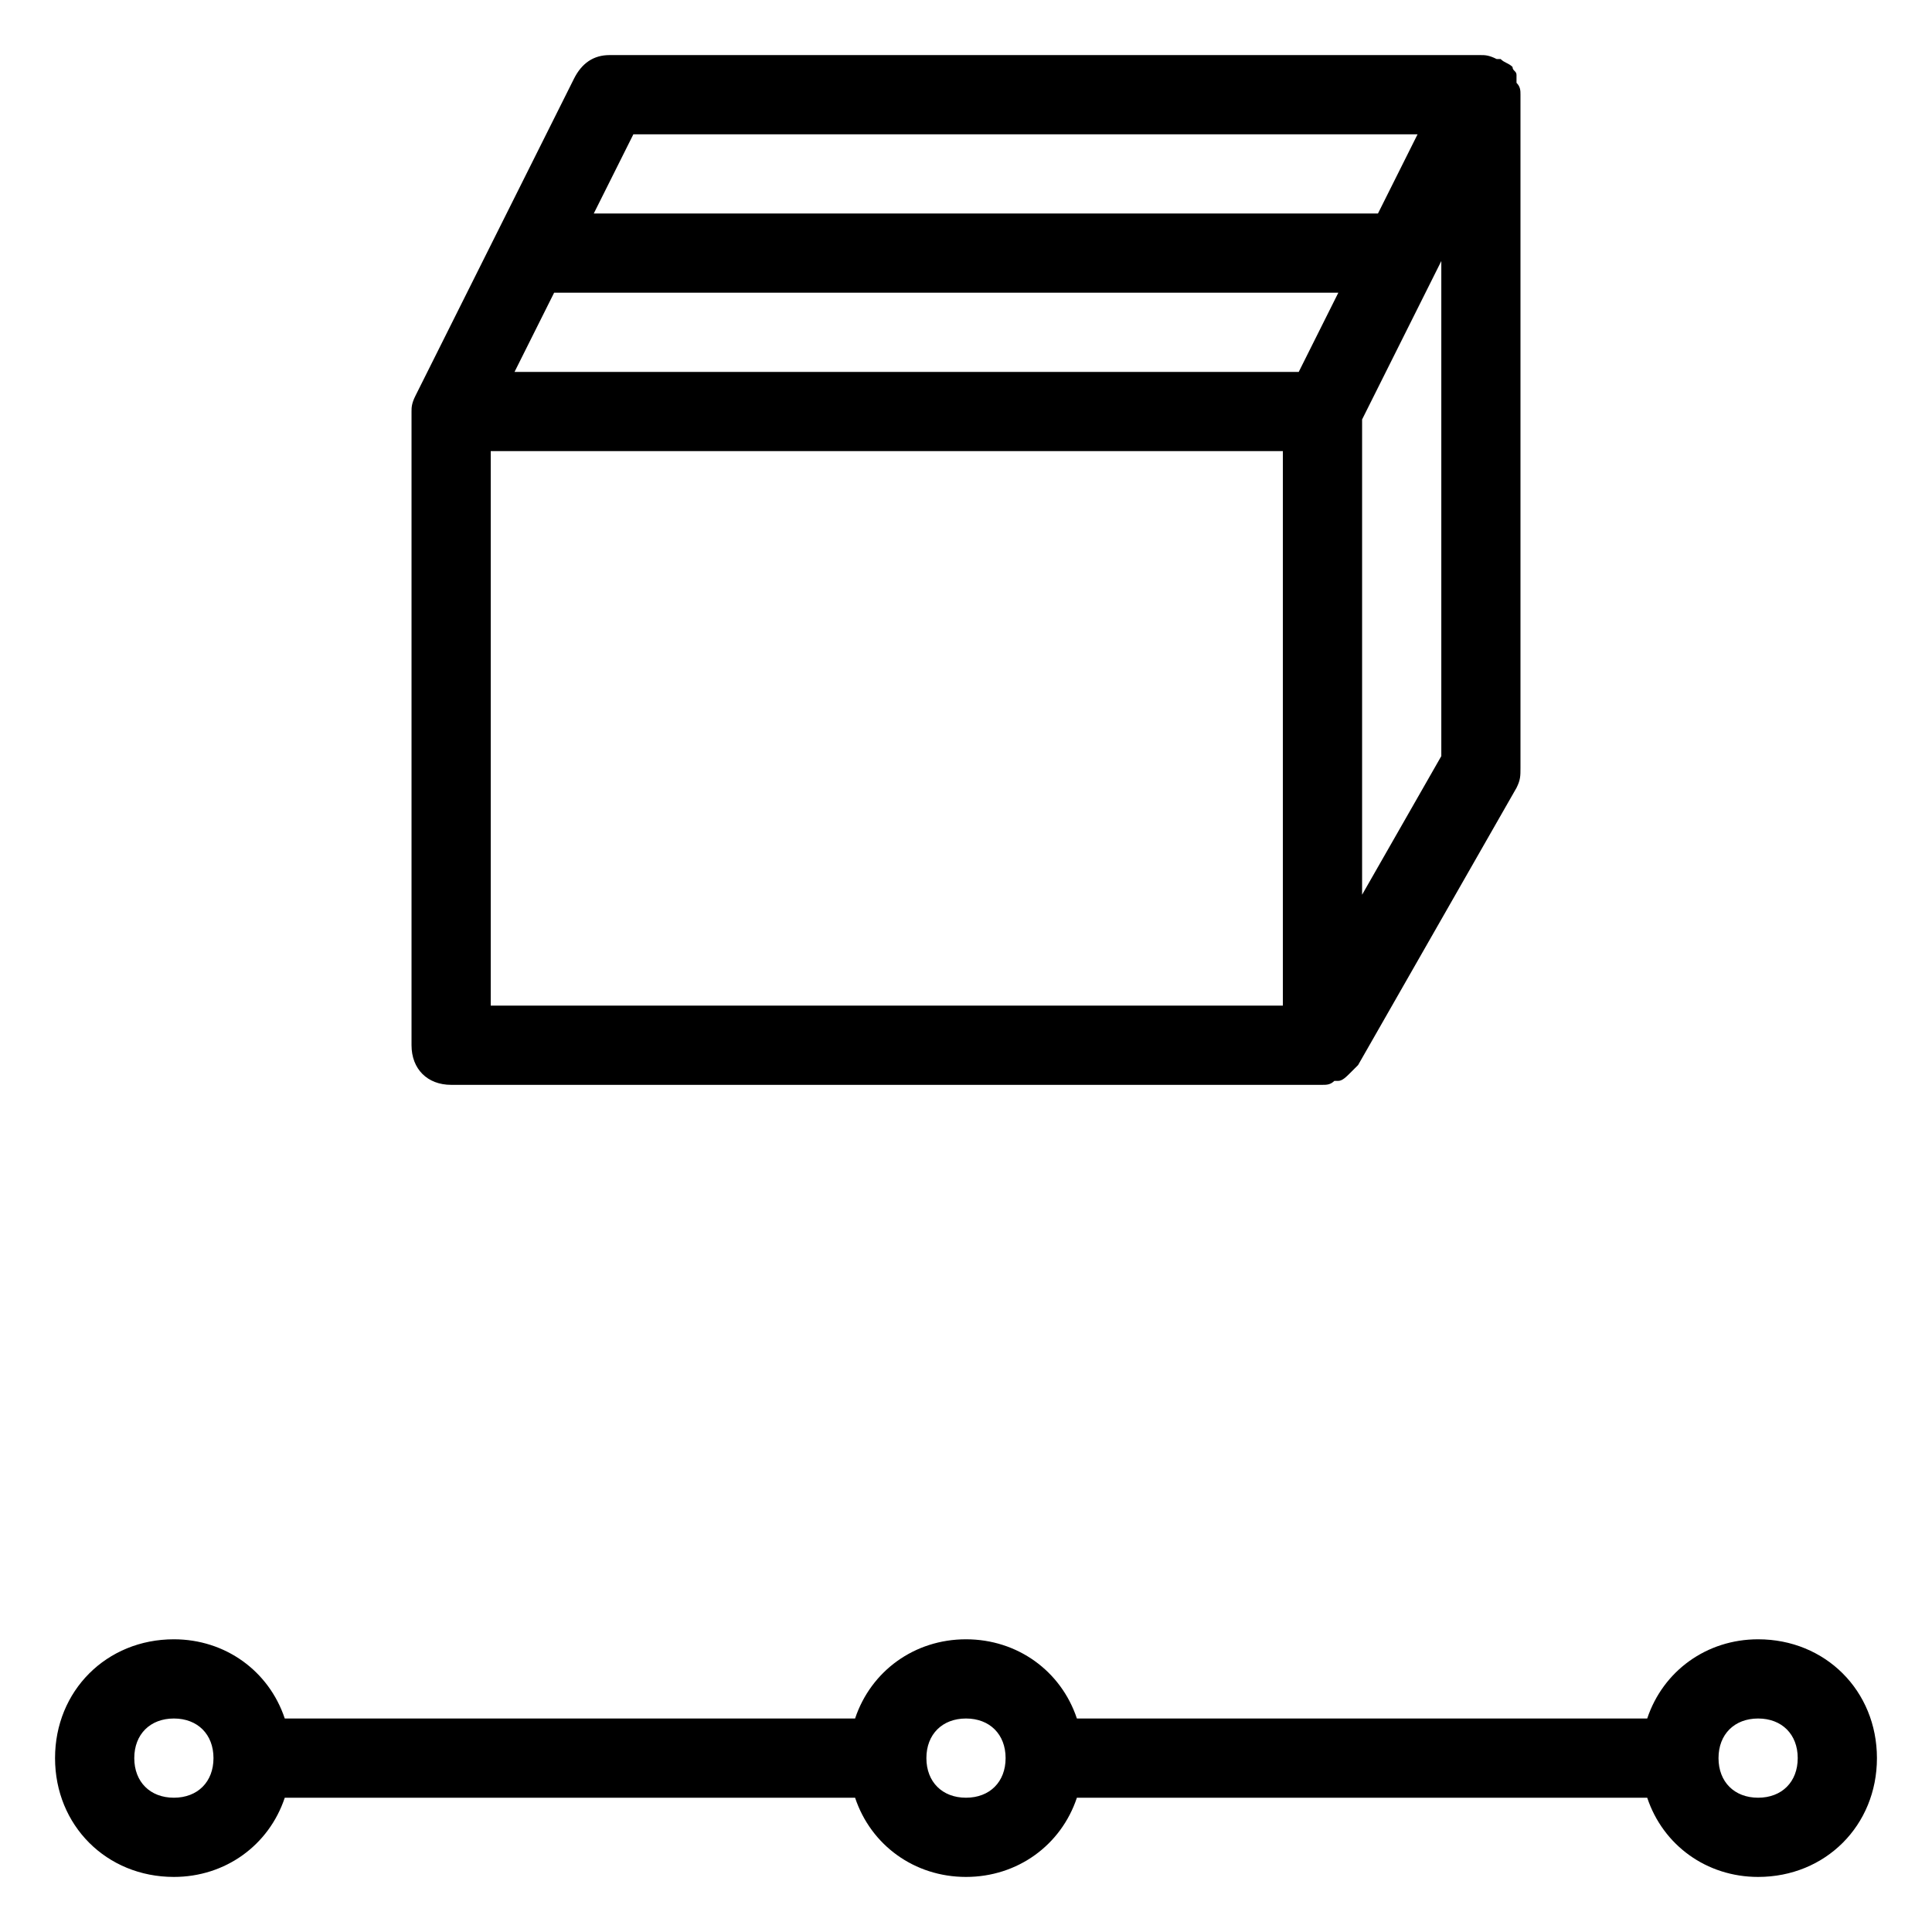 <?xml version="1.0" encoding="UTF-8"?>
<!-- Uploaded to: ICON Repo, www.iconrepo.com, Generator: ICON Repo Mixer Tools -->
<svg fill="#000000" width="800px" height="800px" version="1.1" viewBox="144 144 512 512" xmlns="http://www.w3.org/2000/svg">
 <g>
  <path d="m609.92 578.43c-13.645 0-25.191 8.398-29.391 20.992h-151.14c-4.199-12.594-15.742-20.992-29.391-20.992-13.645 0-25.191 8.398-29.391 20.992h-151.14c-4.199-12.594-15.742-20.992-29.391-20.992-17.844 0-31.488 13.645-31.488 31.488s13.645 31.488 31.488 31.488c13.645 0 25.191-8.398 29.391-20.992h151.14c4.199 12.594 15.742 20.992 29.391 20.992 13.645 0 25.191-8.398 29.391-20.992h151.14c4.199 12.594 15.742 20.992 29.391 20.992 17.844 0 31.488-13.645 31.488-31.488-0.008-17.844-13.652-31.488-31.496-31.488zm-419.84 41.984c-6.297 0-10.496-4.199-10.496-10.496s4.199-10.496 10.496-10.496 10.496 4.199 10.496 10.496-4.199 10.496-10.496 10.496zm209.92 0c-6.297 0-10.496-4.199-10.496-10.496s4.199-10.496 10.496-10.496 10.496 4.199 10.496 10.496-4.199 10.496-10.496 10.496zm209.92 0c-6.297 0-10.496-4.199-10.496-10.496s4.199-10.496 10.496-10.496 10.496 4.199 10.496 10.496-4.199 10.496-10.496 10.496z"/>
  <path d="m254.11 248.86c-1.051 2.098-1.051 3.148-1.051 4.199v167.94c0 6.297 4.199 10.496 10.496 10.496h230.91c1.051 0 2.098 0 3.148-1.051h1.051c1.051 0 2.098-1.051 3.148-2.098 1.051-1.051 1.051-1.051 2.098-2.098l41.984-73.473c1.047-2.102 1.047-3.152 1.047-5.25v-178.43c0-1.051 0-2.098-1.051-3.148v-1.051-1.051c0-1.051-1.051-1.051-1.051-2.098-1.051-1.051-2.098-1.051-3.148-2.098h-1.051c-2.094-1.051-3.144-1.051-4.195-1.051h-230.91c-4.199 0-7.348 2.098-9.445 6.297zm229.86 161.64h-209.92v-146.95h209.92zm-193.12-188.93h207.82l-10.496 20.992h-207.82zm214.12 159.54v-125.95l20.992-41.984v131.2zm-193.12-201.52h207.82l-10.496 20.992h-207.82z"/>
 </g>
</svg>
